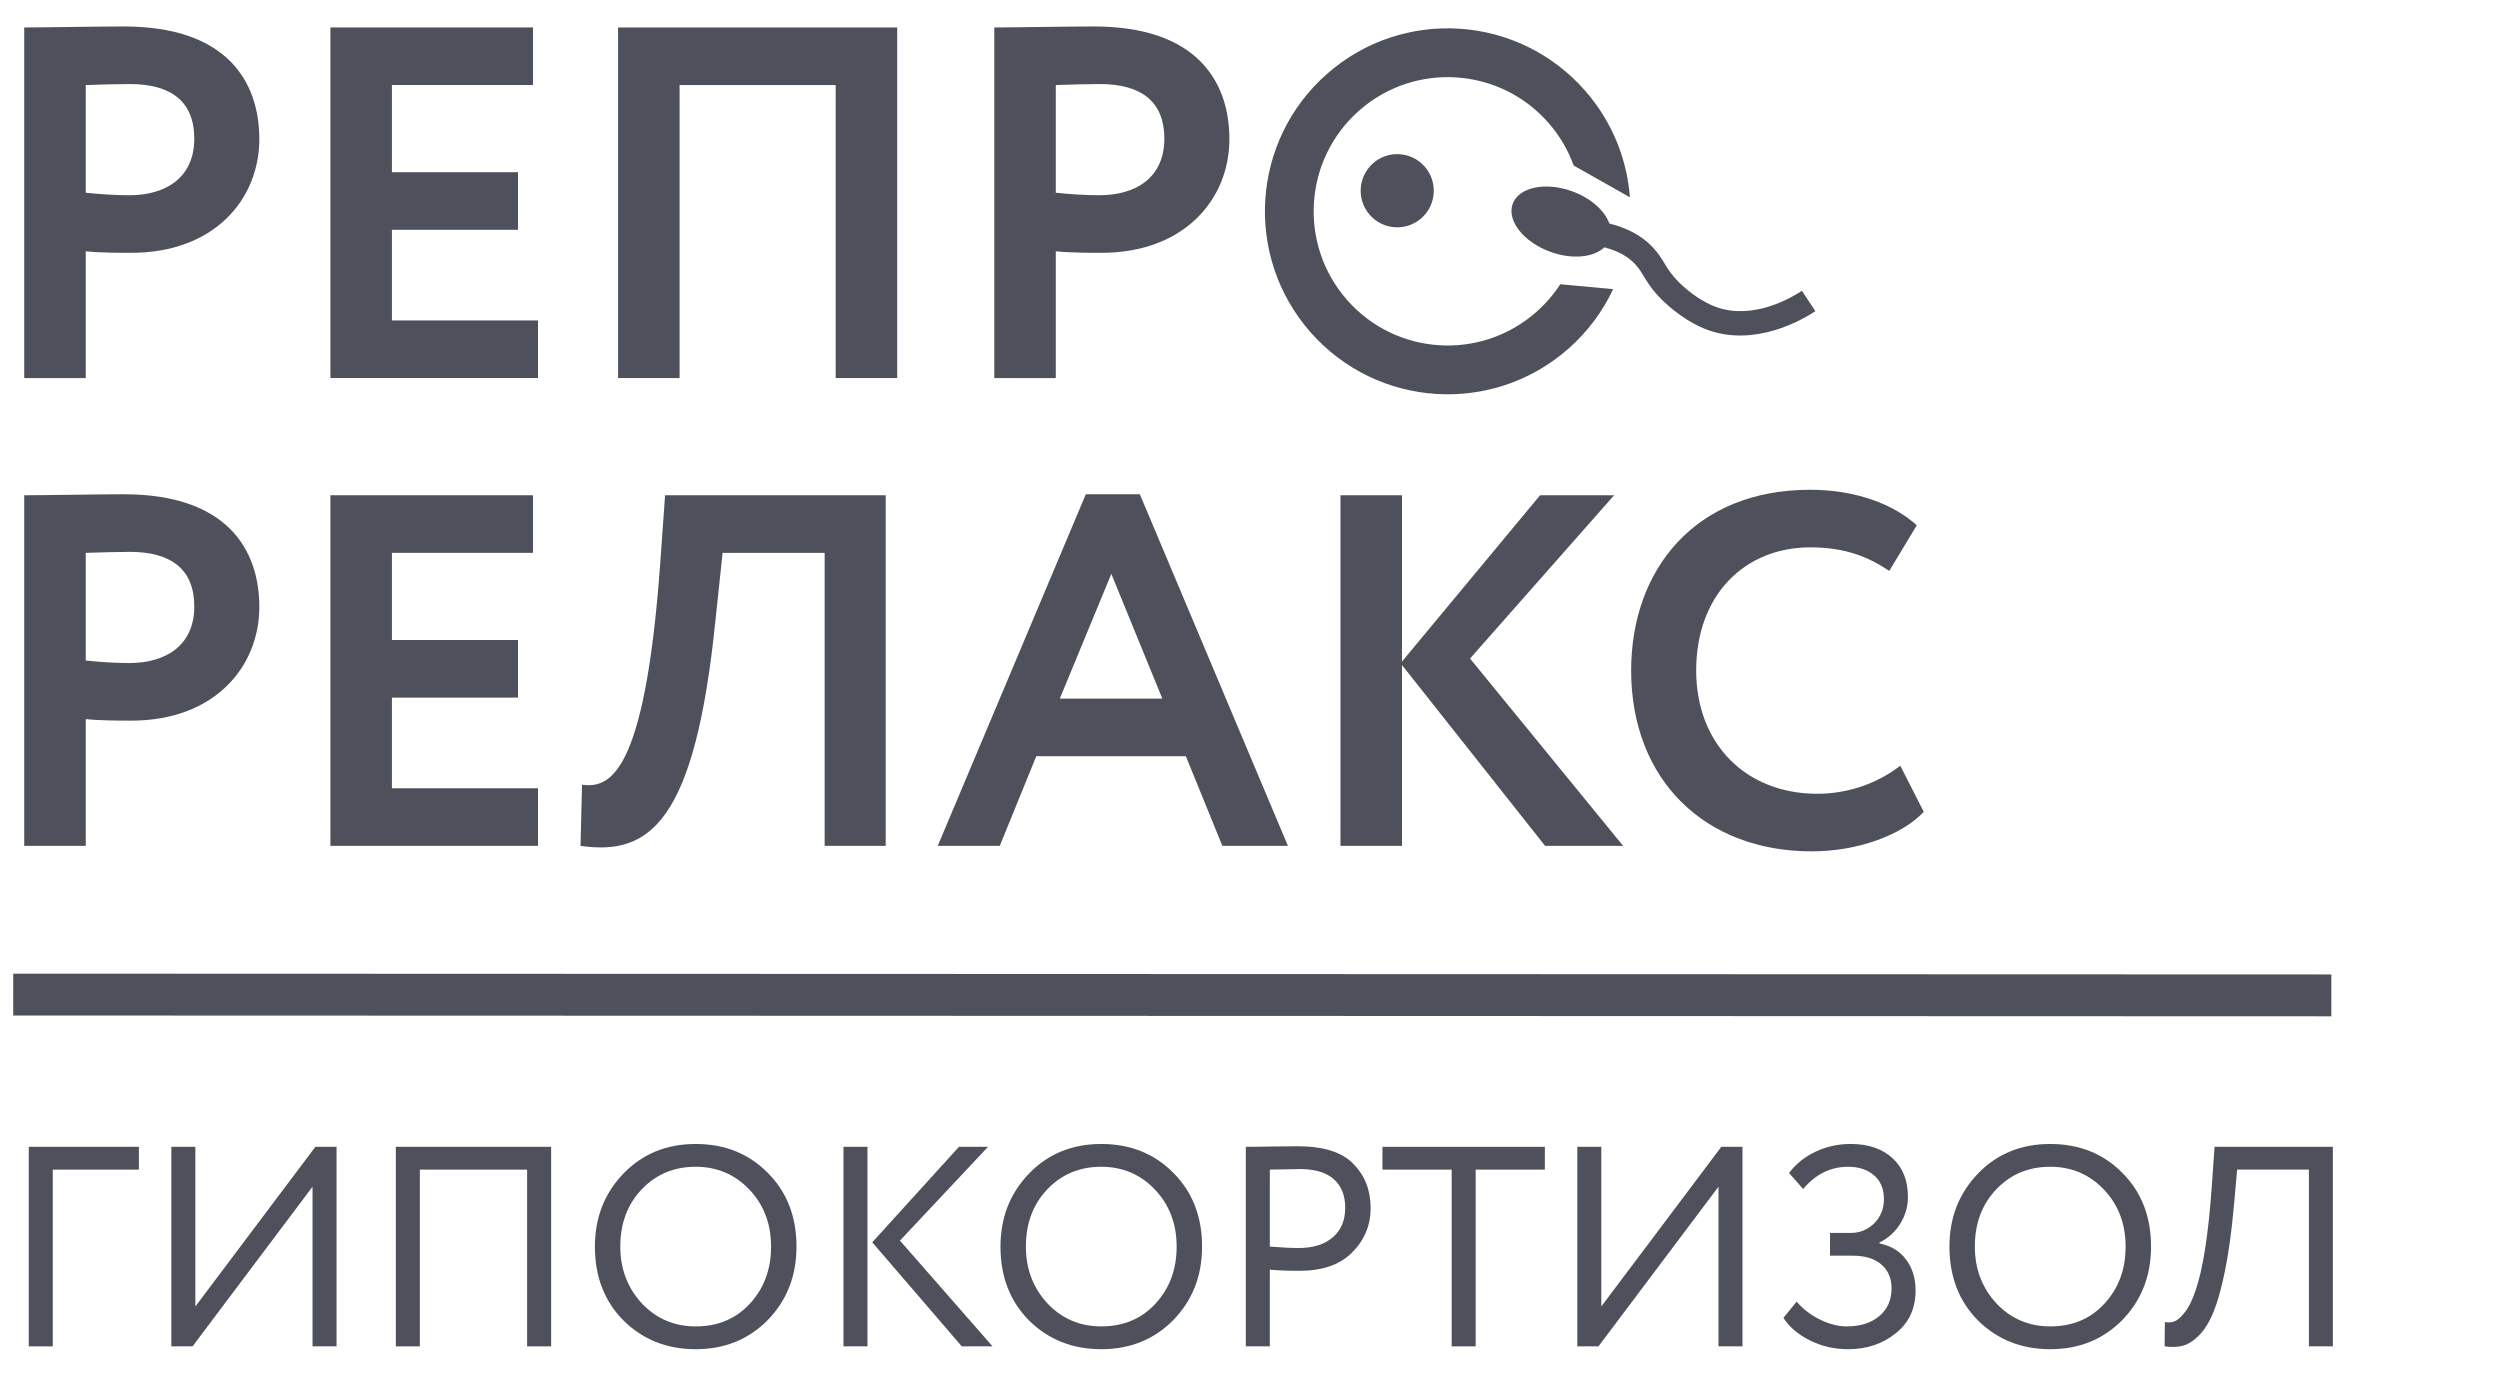<?xml version="1.0" encoding="UTF-8"?>
<svg width="378px" height="209px" viewBox="0 0 378 209" version="1.1" xmlns="http://www.w3.org/2000/svg" xmlns:xlink="http://www.w3.org/1999/xlink">
    <title>reprorelaxgipokortizol</title>
    <g id="reprorelaxgipokortizol" stroke="none" stroke-width="1" fill="none" fill-rule="evenodd">
        <g transform="translate(2, 4)">
            <path d="M91.79,184.484 C91.79,187.874 92.887,190.748 95.077,193.106 C97.268,195.403 99.971,196.552 103.189,196.552 C106.546,196.552 109.278,195.403 111.386,193.106 C113.52,190.804 114.585,187.931 114.585,184.484 C114.585,181.037 113.492,178.163 111.301,175.862 C109.11,173.564 106.404,172.415 103.189,172.415 C99.914,172.415 97.195,173.552 95.033,175.821 C92.871,178.09 91.79,180.98 91.79,184.484 M87.949,184.484 C87.949,180.116 89.384,176.438 92.258,173.45 C95.134,170.463 98.776,168.969 103.189,168.969 C107.571,168.969 111.2,170.418 114.073,173.321 C116.979,176.223 118.43,179.942 118.43,184.484 C118.43,188.909 116.979,192.615 114.073,195.603 C111.171,198.534 107.542,199.999 103.189,199.999 C98.836,199.999 95.191,198.549 92.258,195.647 C89.384,192.745 87.949,189.026 87.949,184.484" id="Fill-7" fill="#4E515C" fill-rule="nonzero"></path>
            <path d="M142.993,169.398 L147.39,169.398 L134.072,183.578 L148.073,199.568 L143.42,199.568 L129.886,183.838 L142.993,169.398 Z M125.533,199.568 L129.162,199.568 L129.162,169.398 L125.533,169.398 L125.533,199.568 Z" id="Fill-11" fill="#4E515C" fill-rule="nonzero"></path>
            <path d="M153.113,184.484 C153.113,187.874 154.21,190.748 156.4,193.106 C158.591,195.403 161.294,196.552 164.512,196.552 C167.869,196.552 170.601,195.403 172.709,193.106 C174.843,190.804 175.908,187.931 175.908,184.484 C175.908,181.037 174.815,178.163 172.624,175.862 C170.433,173.564 167.727,172.415 164.512,172.415 C161.237,172.415 158.518,173.552 156.356,175.821 C154.194,178.09 153.113,180.98 153.113,184.484 M149.272,184.484 C149.272,180.116 150.707,176.438 153.581,173.45 C156.457,170.463 160.099,168.969 164.512,168.969 C168.894,168.969 172.523,170.418 175.396,173.321 C178.301,176.223 179.753,179.942 179.753,184.484 C179.753,188.909 178.301,192.615 175.396,195.603 C172.494,198.534 168.865,199.999 164.512,199.999 C160.159,199.999 156.514,198.549 153.581,195.647 C150.707,192.745 149.272,189.026 149.272,184.484" id="Fill-13" fill="#4E515C" fill-rule="nonzero"></path>
            <path d="M194.524,172.76 C194.012,172.76 192.501,172.789 189.997,172.846 L189.997,184.484 C191.792,184.629 193.243,184.699 194.353,184.699 C196.544,184.699 198.267,184.161 199.519,183.081 C200.77,182.005 201.396,180.518 201.396,178.622 C201.396,176.754 200.821,175.311 199.667,174.289 C198.516,173.27 196.8,172.76 194.524,172.76 M189.997,187.975 L189.997,199.568 L186.368,199.568 L186.368,169.399 C187.563,169.399 188.83,169.386 190.171,169.354 C191.505,169.329 192.845,169.313 194.182,169.313 C198.109,169.313 200.925,170.203 202.636,171.985 C204.371,173.738 205.24,175.963 205.24,178.666 C205.24,181.28 204.298,183.521 202.421,185.389 C200.6,187.228 197.951,188.146 194.479,188.146 C192.659,188.146 191.167,188.089 189.997,187.975" id="Fill-15" fill="#4E515C" fill-rule="nonzero"></path>
            <polygon id="Fill-17" fill="#4E515C" fill-rule="nonzero" points="217.491 172.846 207.03 172.846 207.03 169.4 231.581 169.4 231.581 172.846 221.12 172.846 221.12 199.569 217.491 199.569"></polygon>
            <polygon id="Fill-19" fill="#4E515C" fill-rule="nonzero" points="257.834 175.432 239.688 199.569 236.489 199.569 236.489 169.399 240.118 169.399 240.118 193.536 258.261 169.399 261.463 169.399 261.463 199.569 257.834 199.569"></polygon>
            <path d="M277.429,200 C275.352,200 273.421,199.554 271.644,198.664 C269.865,197.772 268.537,196.639 267.652,195.259 L269.659,192.803 C270.598,193.923 271.771,194.828 273.181,195.515 C274.591,196.208 275.934,196.553 277.218,196.553 C279.266,196.553 280.91,196.034 282.146,194.999 C283.385,193.964 284.005,192.559 284.005,190.777 C284.005,189.283 283.49,188.09 282.468,187.2 C281.444,186.308 280.003,185.862 278.153,185.862 L274.698,185.862 L274.698,182.415 L277.897,182.415 C279.206,182.415 280.36,181.94 281.356,180.994 C282.355,179.987 282.851,178.765 282.851,177.329 C282.851,175.778 282.355,174.569 281.356,173.708 C280.36,172.847 279.051,172.416 277.429,172.416 C274.783,172.416 272.52,173.537 270.642,175.778 L268.505,173.363 C269.529,171.983 270.87,170.907 272.52,170.131 C274.17,169.356 275.934,168.966 277.815,168.966 C280.461,168.966 282.566,169.679 284.131,171.1 C285.696,172.524 286.48,174.483 286.48,176.984 C286.48,178.392 286.104,179.721 285.348,180.972 C284.596,182.222 283.534,183.19 282.168,183.88 L282.168,184.01 C283.904,184.355 285.25,185.165 286.202,186.444 C287.157,187.723 287.634,189.283 287.634,191.122 C287.634,193.85 286.638,196.006 284.643,197.585 C282.652,199.196 280.246,200 277.429,200" id="Fill-21" fill="#4E515C" fill-rule="nonzero"></path>
            <path d="M296.598,184.484 C296.598,187.874 297.695,190.748 299.885,193.106 C302.076,195.403 304.779,196.552 307.997,196.552 C311.354,196.552 314.086,195.403 316.194,193.106 C318.328,190.804 319.393,187.931 319.393,184.484 C319.393,181.037 318.3,178.163 316.109,175.862 C313.918,173.564 311.212,172.415 307.997,172.415 C304.722,172.415 302.003,173.552 299.841,175.821 C297.679,178.09 296.598,180.98 296.598,184.484 M292.757,184.484 C292.757,180.116 294.192,176.438 297.065,173.45 C299.942,170.463 303.584,168.969 307.997,168.969 C312.379,168.969 316.008,170.418 318.881,173.321 C321.786,176.223 323.237,179.942 323.237,184.484 C323.237,188.909 321.786,192.615 318.881,195.603 C315.979,198.534 312.35,199.999 307.997,199.999 C303.644,199.999 299.999,198.549 297.065,195.647 C294.192,192.745 292.757,189.026 292.757,184.484" id="Fill-23" fill="#4E515C" fill-rule="nonzero"></path>
            <path d="M350.731,199.569 L347.105,199.569 L347.105,172.846 L336.259,172.846 L335.747,178.534 C335.405,182.272 334.963,185.468 334.422,188.124 C333.881,190.783 333.3,192.875 332.674,194.397 C332.045,195.92 331.314,197.097 330.474,197.929 C329.636,198.765 328.817,199.281 328.02,199.483 C327.221,199.683 326.31,199.711 325.286,199.569 L325.33,195.904 C325.928,195.992 326.44,195.942 326.867,195.755 C327.293,195.568 327.777,195.128 328.318,194.438 C328.915,193.723 329.456,192.644 329.939,191.207 C331.077,187.988 331.902,182.731 332.418,175.432 L332.845,169.399 L350.731,169.399 L350.731,199.569 Z" id="Fill-25" fill="#4E515C" fill-rule="nonzero"></path>
            <path d="M233.906,38.979 C232.914,40.514 231.696,41.938 230.255,43.201 C221.843,50.592 209.04,49.756 201.658,41.334 C194.277,32.911 195.111,20.09 203.523,12.702 C211.939,5.312 224.742,6.148 232.123,14.57 C233.837,16.526 235.107,18.719 235.945,21.03 L244.443,25.834 C244.006,20.064 241.765,14.386 237.662,9.705 C227.596,-1.781 210.137,-2.924 198.665,7.154 C187.192,17.232 186.054,34.712 196.12,46.198 C206.185,57.684 223.645,58.824 235.114,48.749 C238.07,46.154 240.339,43.068 241.907,39.72 L233.906,38.979 Z" id="Fill-27" fill="#4E515C" fill-rule="nonzero"></path>
            <path d="M213.415,21.19 C215.428,23.487 215.201,26.982 212.906,28.998 C210.611,31.014 207.121,30.786 205.107,28.488 C203.093,26.19 203.321,22.696 205.616,20.68 C207.911,18.664 211.401,18.892 213.415,21.19" id="Fill-29" fill="#4E515C" fill-rule="nonzero"></path>
            <path d="M272.484,43.049 L270.451,39.97 C268.816,41.052 263.044,44.429 257.477,42.42 C255.653,41.764 253.598,40.394 251.834,38.666 C250.712,37.533 250.203,36.7 249.669,35.82 C249.198,35.048 248.711,34.251 247.88,33.368 C246.258,31.649 244.039,30.468 241.336,29.791 C240.64,27.86 238.541,25.942 235.671,24.91 C231.602,23.451 227.591,24.325 226.705,26.86 C225.82,29.395 228.4,32.636 232.468,34.095 C235.759,35.279 238.984,34.912 240.577,33.396 C242.524,33.902 244.092,34.732 245.199,35.903 C245.765,36.501 246.1,37.049 246.52,37.745 C247.118,38.72 247.791,39.827 249.214,41.258 C250.507,42.527 253.073,44.755 256.228,45.895 C263.411,48.481 270.486,44.369 272.484,43.049" id="Fill-31" fill="#4E515C" fill-rule="nonzero"></path>
            <path d="M10.966,8.859 L10.966,25.14 C13.157,25.368 15.427,25.52 17.545,25.52 C23.068,25.52 27.376,22.868 27.376,16.962 C27.376,11.432 23.975,8.707 17.621,8.707 C15.73,8.707 13.461,8.783 10.966,8.859 L10.966,8.859 Z M1.663,53.161 L1.663,0.152 C4.612,0.152 13.009,0 16.714,0 C32.295,0 37.211,8.33 37.211,17.038 C37.211,26.049 30.481,34.227 17.848,34.227 C16.261,34.227 13.236,34.227 10.966,33.999 L10.966,53.161 L1.663,53.161 Z" id="Fill-33" fill="#4E515C" fill-rule="nonzero"></path>
            <polygon id="Fill-35" fill="#4E515C" fill-rule="nonzero" points="47.957 0.15 78.586 0.15 78.586 8.857 57.257 8.857 57.257 22.037 76.32 22.037 76.32 30.744 57.257 30.744 57.257 44.452 79.345 44.452 79.345 53.159 47.957 53.159"></polygon>
            <polygon id="Fill-37" fill="#4E515C" fill-rule="nonzero" points="124.352 8.859 100.753 8.859 100.753 53.161 91.452 53.161 91.452 0.152 133.655 0.152 133.655 53.161 124.352 53.161"></polygon>
            <path d="M157.637,8.859 L157.637,25.14 C159.831,25.368 162.101,25.52 164.219,25.52 C169.739,25.52 174.05,22.868 174.05,16.962 C174.05,11.432 170.646,8.707 164.292,8.707 C162.404,8.707 160.135,8.783 157.637,8.859 L157.637,8.859 Z M148.337,53.161 L148.337,0.152 C151.283,0.152 159.679,0 163.384,0 C178.966,0 183.885,8.33 183.885,17.038 C183.885,26.049 177.152,34.227 164.522,34.227 C162.932,34.227 159.907,34.227 157.637,33.999 L157.637,53.161 L148.337,53.161 Z" id="Fill-39" fill="#4E515C" fill-rule="nonzero"></path>
            <path d="M10.966,79.593 L10.966,95.874 C13.157,96.102 15.427,96.253 17.545,96.253 C23.068,96.253 27.376,93.601 27.376,87.695 C27.376,82.166 23.975,79.441 17.621,79.441 C15.73,79.441 13.461,79.517 10.966,79.593 L10.966,79.593 Z M1.663,123.894 L1.663,70.885 C4.612,70.885 13.009,70.733 16.714,70.733 C32.295,70.733 37.211,79.064 37.211,87.771 C37.211,96.782 30.481,104.961 17.848,104.961 C16.261,104.961 13.236,104.961 10.966,104.733 L10.966,123.894 L1.663,123.894 Z" id="Fill-41" fill="#4E515C" fill-rule="nonzero"></path>
            <polygon id="Fill-43" fill="#4E515C" fill-rule="nonzero" points="47.957 70.884 78.586 70.884 78.586 79.591 57.257 79.591 57.257 92.771 76.32 92.771 76.32 101.478 57.257 101.478 57.257 115.186 79.345 115.186 79.345 123.893 47.957 123.893"></polygon>
            <path d="M122.687,79.593 L107.257,79.593 L106.198,89.588 C103.1,120.409 96.215,125.407 85.777,123.894 L86.004,114.655 C90.089,115.184 95.46,113.443 97.805,81.485 L98.561,70.885 L131.915,70.885 L131.915,123.894 L122.687,123.894 L122.687,79.593 Z" id="Fill-45" fill="#4E515C" fill-rule="nonzero"></path>
            <path d="M158.242,101.629 L173.745,101.629 L166.032,82.772 L158.242,101.629 Z M162.175,70.732 L170.344,70.732 L192.732,123.892 L182.821,123.892 L177.301,110.336 L154.686,110.336 L149.166,123.892 L139.787,123.892 L162.175,70.732 Z" id="Fill-47" fill="#4E515C" fill-rule="nonzero"></path>
            <polygon id="Fill-49" fill="#4E515C" fill-rule="nonzero" points="200.678 70.884 209.982 70.884 209.982 96.024 230.859 70.884 242.053 70.884 220.269 95.572 243.415 123.893 231.614 123.893 209.982 96.556 209.982 123.893 200.678 123.893"></polygon>
            <path d="M288.875,118.743 C285.546,122.304 278.816,124.725 271.934,124.725 C255.749,124.725 244.63,113.898 244.63,97.388 C244.63,82.168 254.234,70.052 271.706,70.052 C278.589,70.052 284.336,72.248 287.816,75.426 L283.659,82.32 C280.482,80.199 277.002,78.759 271.706,78.759 C261.875,78.759 254.462,85.877 254.462,97.388 C254.462,108.444 261.948,116.018 272.766,116.018 C277.226,116.018 281.693,114.578 285.322,111.777 L288.875,118.743 Z" id="Fill-51" fill="#4E515C" fill-rule="nonzero"></path>
            <polygon id="Fill-4" fill="#4E515C" fill-rule="nonzero" points="2.35 169.398 2.35 199.57 5.979 199.57 5.979 172.848 19 172.848 19 169.398"></polygon>
            <polygon id="Fill-5" fill="#4E515C" fill-rule="nonzero" points="45.684 169.398 27.539 193.538 27.539 169.398 23.909 169.398 23.909 199.57 27.112 199.57 45.254 175.43 45.254 199.57 48.886 199.57 48.886 169.398"></polygon>
            <polygon id="Fill-6" fill="#4E515C" fill-rule="nonzero" points="57.85 169.398 57.85 199.57 61.479 199.57 61.479 172.848 77.699 172.848 77.699 199.57 81.332 199.57 81.332 169.398"></polygon>
            <path d="M0,146.381 L377.997,146.381 L0,146.381 Z" id="Fill-1" fill="#4E515C" fill-rule="nonzero"></path>
            <line x1="8.52651283e-14" y1="146.38" x2="350.5" y2="146.5" id="Stroke-2" stroke="#4E515C" stroke-width="6.33"></line>
        </g>
    </g>
</svg>